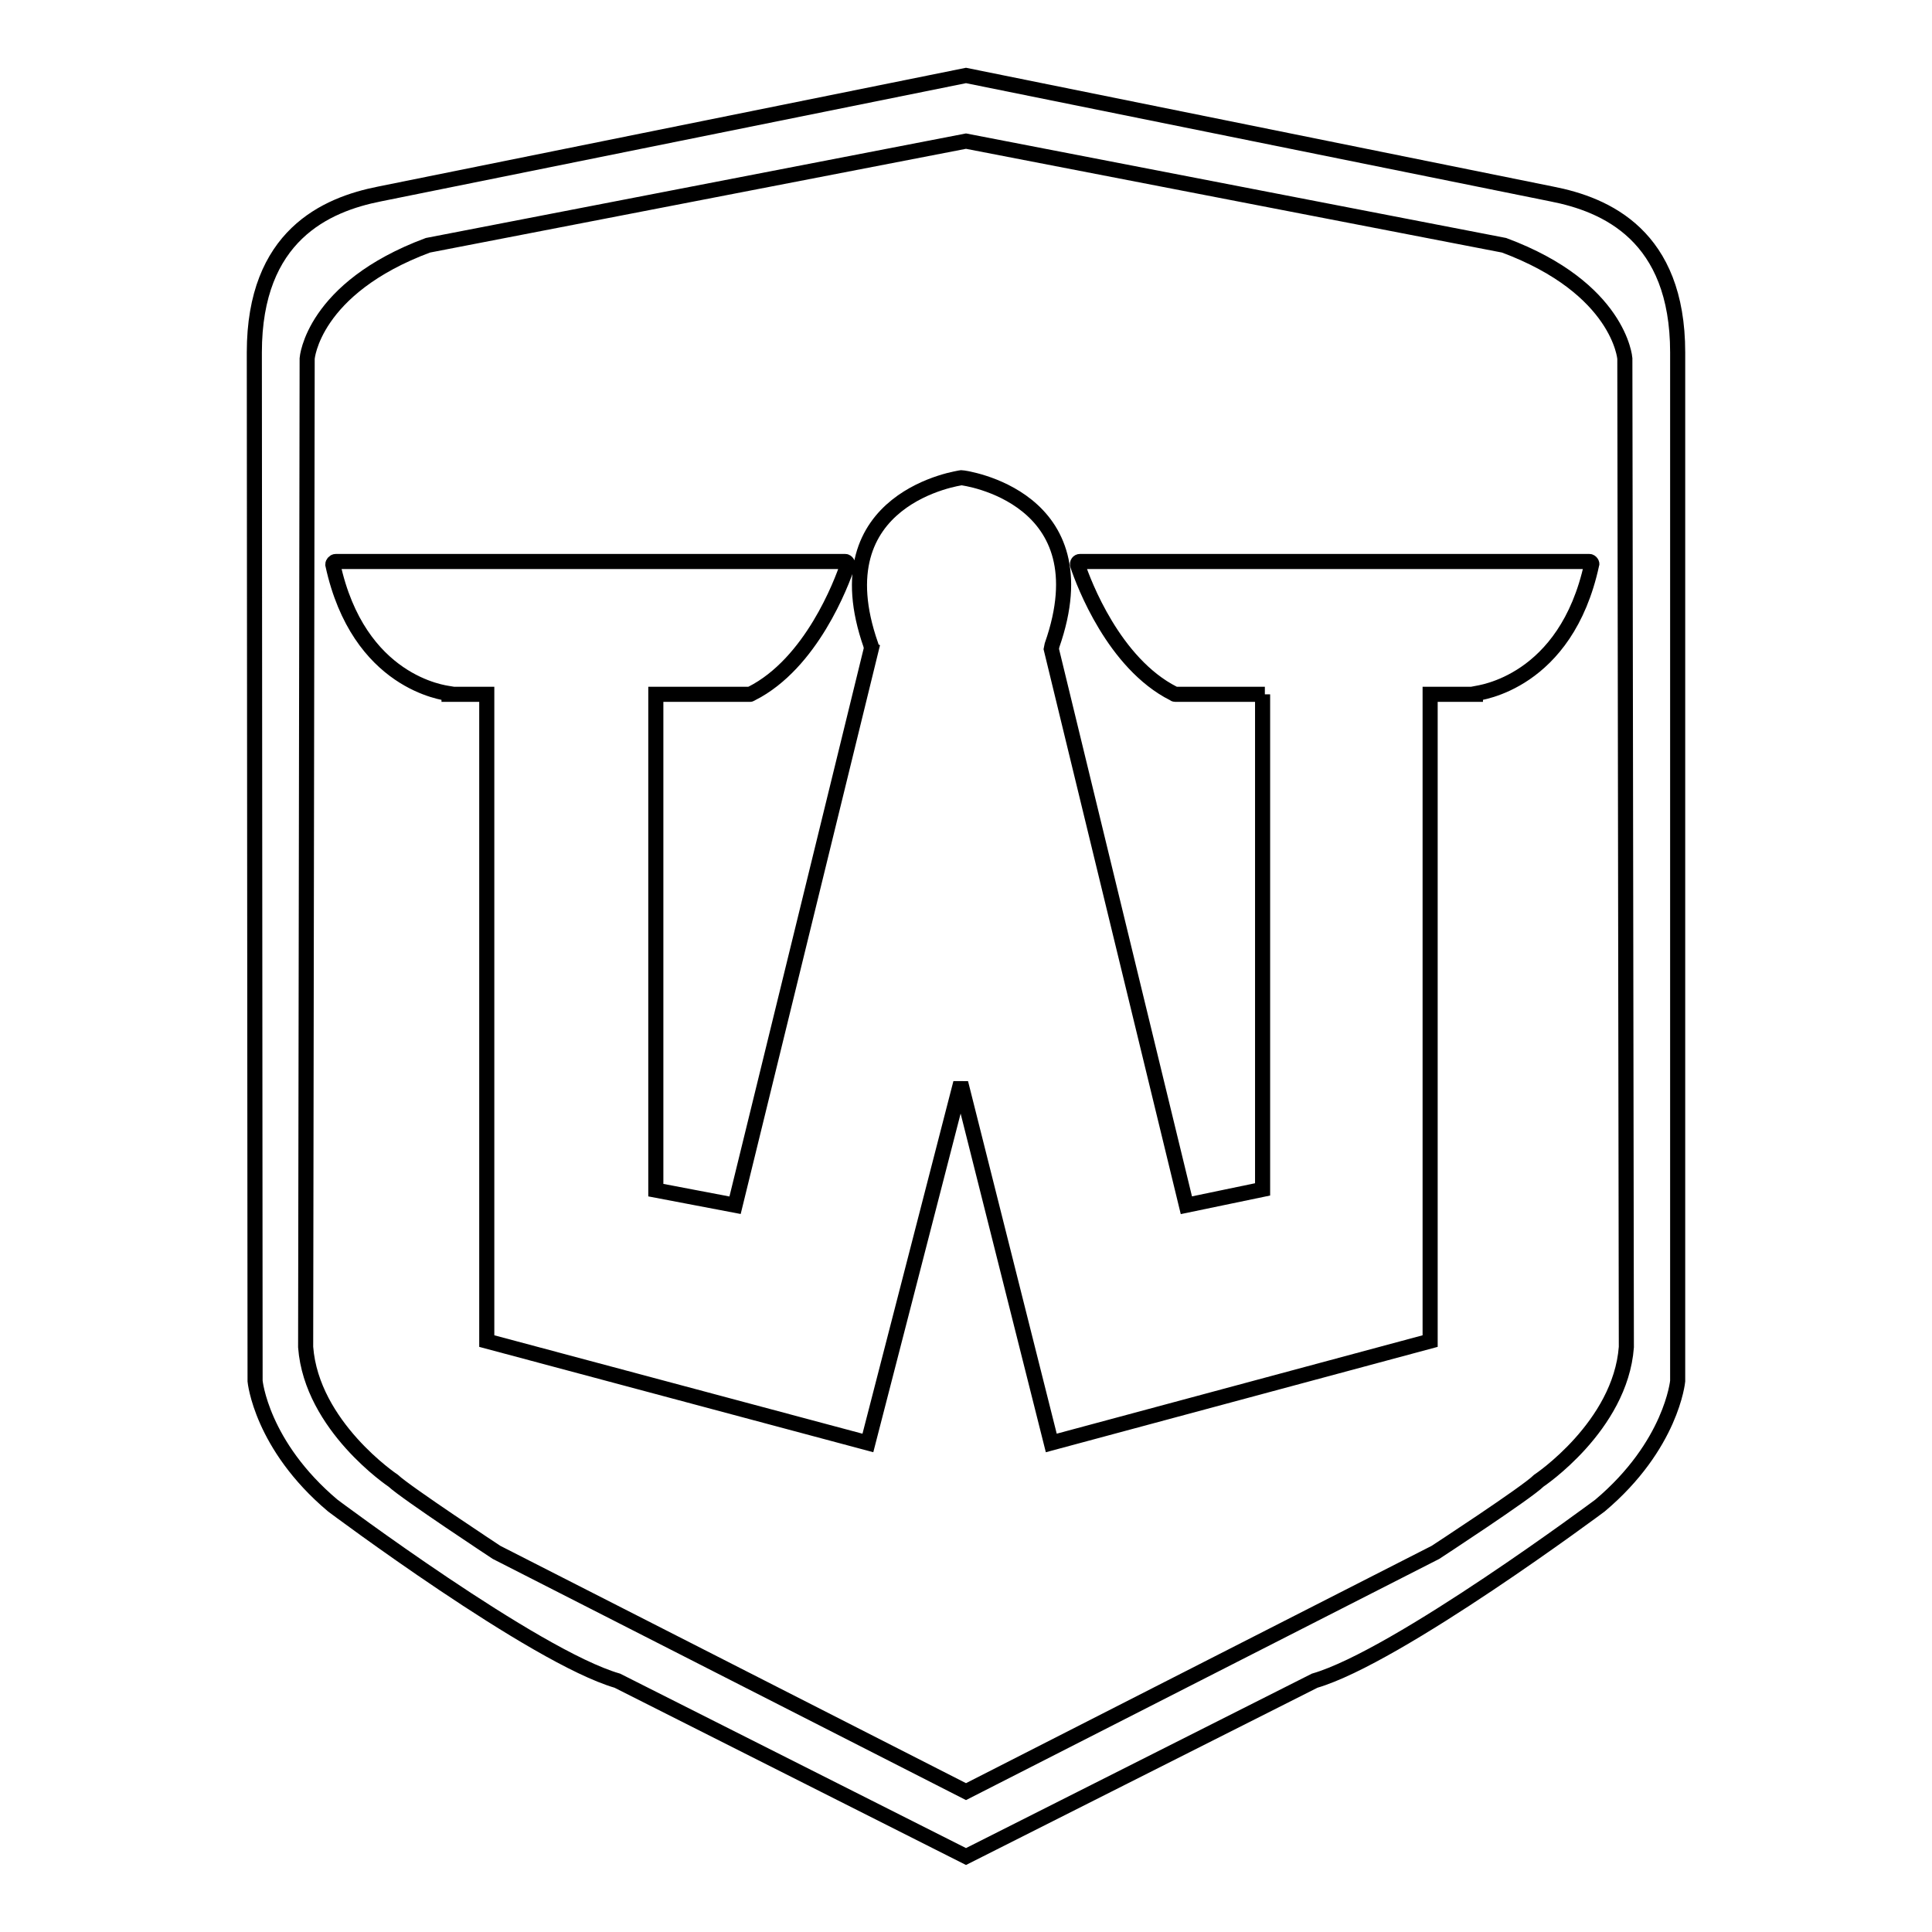 <?xml version="1.0" encoding="utf-8"?>
<!-- Svg Vector Icons : http://www.onlinewebfonts.com/icon -->
<!DOCTYPE svg PUBLIC "-//W3C//DTD SVG 1.1//EN" "http://www.w3.org/Graphics/SVG/1.1/DTD/svg11.dtd">
<svg version="1.1" xmlns="http://www.w3.org/2000/svg" xmlns:xlink="http://www.w3.org/1999/xlink" x="0px" y="0px" viewBox="0 0 256 256" enable-background="new 0 0 256 256" xml:space="preserve">
<g> <path stroke-width="2" fill-opacity="0" stroke="#000000"  d="M205.6,25.7L128,10L50.3,25.7c-7.1,1.4-16.6,5.5-16.6,21L33.8,183c0,0,0.8,8.5,10.3,16.5 c0,0,26.7,20,37.7,23.2L128,246l46.2-23.3c11-3.2,37.8-23.2,37.8-23.2c9.5-8,10.3-16.5,10.3-16.5l0-136.3 C222.3,31.2,212.8,27.1,205.6,25.7z M203.9,196.2c-1.6,1.6-13.7,9.5-13.7,9.5L128,237.4l-62.2-31.7c0,0-12-7.9-13.7-9.5 c0,0-10.8-7.2-11.6-17.7l0.2-131c0,0,0.7-9.3,16-15L128,18.7l71.3,13.8c15.3,5.7,16,15,16,15l0.2,131 C214.7,189,203.9,196.2,203.9,196.2z M210.6,74.4h-67.5c-0.2,0-0.4,0.2-0.3,0.5c0.8,2.4,4.8,13,12.7,17c0.1,0,0.1,0.1,0.2,0.1h11.9 h-0.3v65.6l-10.1,2.1L139.3,86c0,0,0.1-0.5,0.1-0.5c6.9-19.7-11.7-22.2-12-22.2h0h0h0c0,0-18.9,2.5-12,22.2c0,0,0,0.2,0.1,0.3 l-18.1,73.9l-10.5-2V92h0.6h11.9c0.1,0,0.1-0.1,0.2-0.1c7.9-4,11.9-14.6,12.7-17c0.1-0.2-0.1-0.5-0.3-0.5H44.5 c-0.2,0-0.4,0.2-0.4,0.4c3.4,15.7,14.8,17,15.4,17.1c0,0,0,0.1,0,0.1h5v85.7l50.5,13.5l12.3-47.7l12,47.7l50.2-13.5V92h6 c0,0,0-0.1,0-0.1c0.5-0.1,12-1.4,15.4-17.1C211,74.7,210.8,74.4,210.6,74.4z"/></g>
</svg>